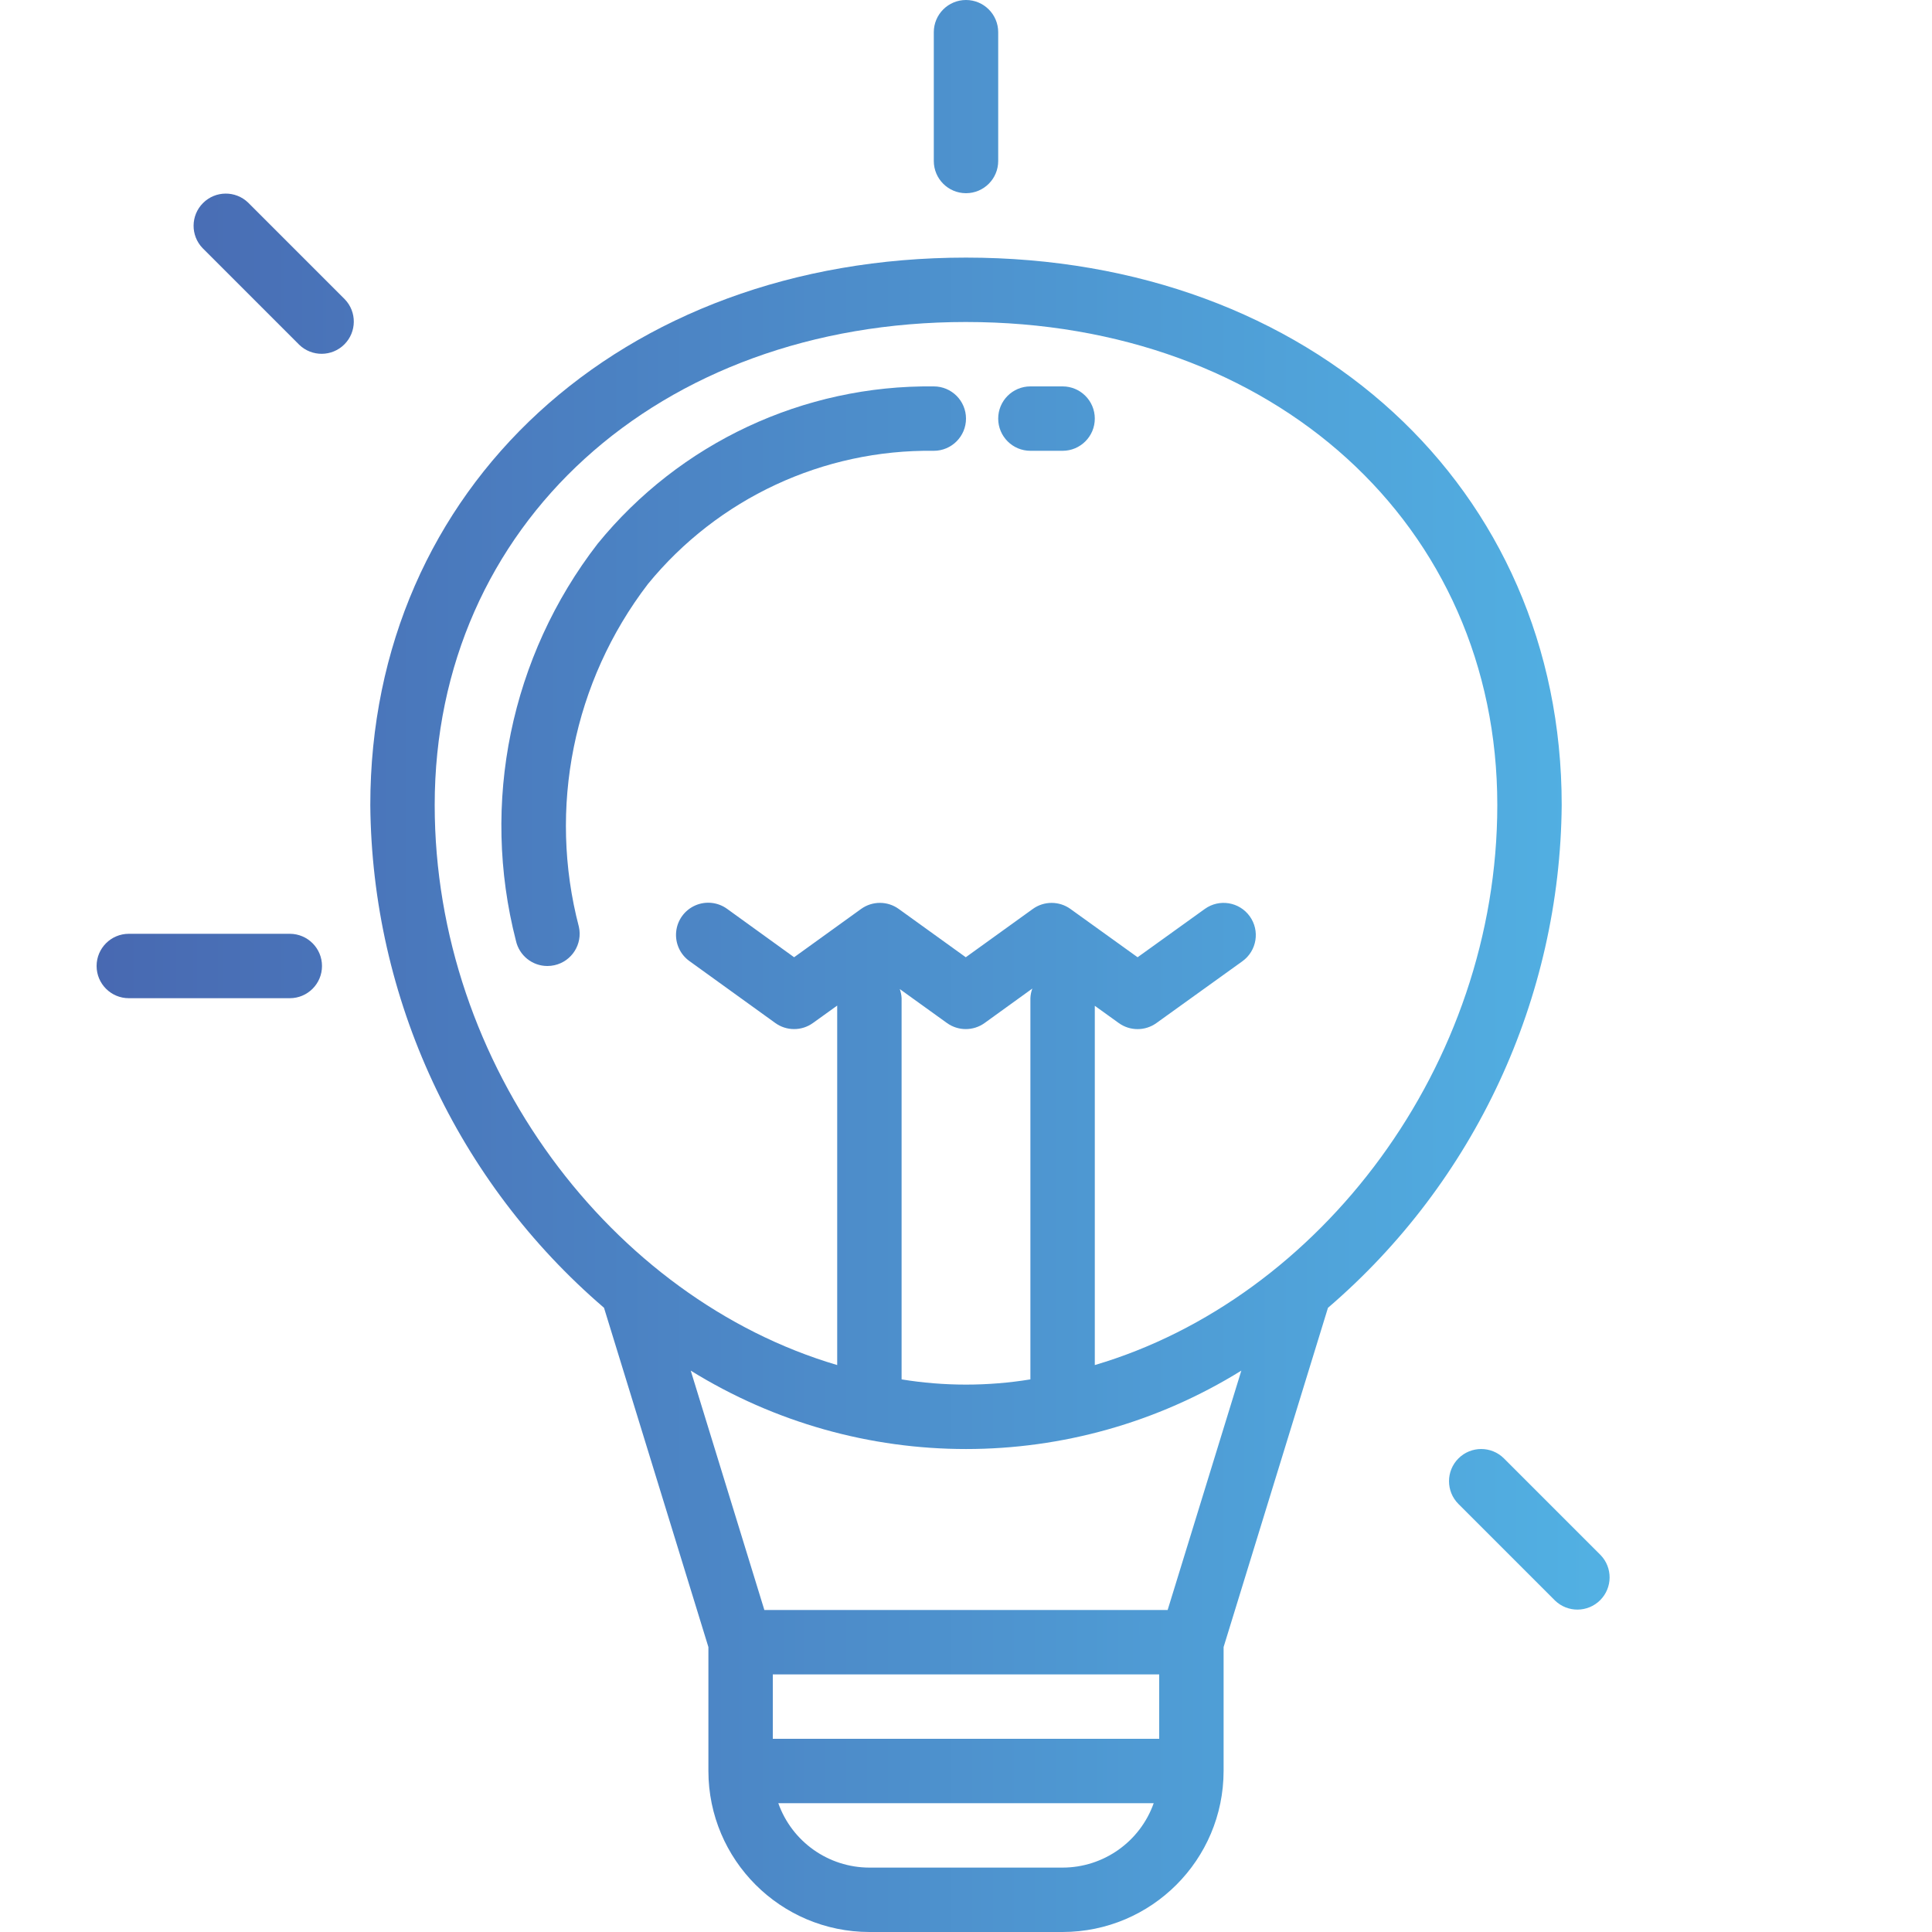 <svg height="480pt" viewBox="-24 0 480 480" width="480pt" xmlns="http://www.w3.org/2000/svg" xmlns:xlink="http://www.w3.org/1999/xlink"><linearGradient id="a"><stop offset="0" stop-color="#4761ac"/><stop offset="1" stop-color="#54c2ef"/></linearGradient><linearGradient id="b" gradientUnits="userSpaceOnUse" x1="-40" x2="464.568" xlink:href="#a" y1="272" y2="272"/><linearGradient id="c" gradientUnits="userSpaceOnUse" x1="-40" x2="464.568" xlink:href="#a" y1="168" y2="168"/><linearGradient id="d" gradientUnits="userSpaceOnUse" x1="-40" x2="464.568" xlink:href="#a" y1="104" y2="104"/><linearGradient id="e" gradientUnits="userSpaceOnUse" x1="-40" x2="464.568" xlink:href="#a" y1="24" y2="24"/><linearGradient id="f" gradientUnits="userSpaceOnUse" x1="-40" x2="464.568" xlink:href="#a" y1="380" y2="380"/><linearGradient id="g" gradientUnits="userSpaceOnUse" x1="-40" x2="464.568" xlink:href="#a" y1="68" y2="68"/><linearGradient id="h" gradientUnits="userSpaceOnUse" x1="-40" x2="464.568" xlink:href="#a" y1="240" y2="240"/><path d="m68 200c.402 48.07 21.574 93.617 58.062 124.91l25.938 84.297v30.793c.027 22.082 17.918 39.973 40 40h48c22.082-.027 39.973-17.918 40-40v-30.793l25.93-84.285c36.492-31.297 57.668-76.848 58.07-124.922 0-78.809-62.238-136-148-136s-148 57.191-148 136zm196 232h-96v-16h96zm-24 32h-48c-10.168-.012-19.23-6.418-22.633-16h93.266c-3.402 9.582-12.465 15.988-22.633 16zm26.098-64h-100.195l-18.293-59.473c41.902 25.973 94.898 25.973 136.797 0zm-66.555-154.273 11.73 8.441c2.789 2.008 6.551 2.008 9.344 0l11.863-8.566c-.285.77-.449 1.578-.48 2.398v94.703c-10.598 1.73-21.402 1.73-32 0v-94.703c-.039-.777-.191-1.543-.457-2.273zm16.457-165.727c76.48 0 132 50.473 132 120 0 64.754-44 122.625-100 139.145v-89.258l5.961 4.289c2.789 2.008 6.551 2.008 9.344 0l21.367-15.359c3.586-2.582 4.406-7.582 1.824-11.168-2.582-3.59-7.582-4.406-11.168-1.824l-16.695 12-16.688-12c-2.793-2.008-6.555-2.008-9.344 0l-16.656 12-16.656-12c-2.793-2.012-6.559-2.012-9.352 0l-16.641 12-16.617-12c-2.316-1.699-5.367-2.023-7.988-.852s-4.418 3.656-4.699 6.516c-.285 2.859.984 5.648 3.328 7.312l21.297 15.359c2.793 2.016 6.562 2.016 9.359 0l6.023-4.328v89.312c-56-16.52-100-74.391-100-139.145 0-69.527 55.512-120 132-120zm0 0" fill="url(#b)"/><path d="m104.184 233.734c.816 3.664 4.066 6.27 7.816 6.266.586 0 1.172-.066 1.742-.191 4.316-.957 7.039-5.23 6.082-9.543-7.723-29.508-1.402-60.93 17.137-85.152 17.395-21.289 43.551-33.48 71.039-33.113 4.418 0 8-3.582 8-8s-3.582-8-8-8c-32.348-.383-63.102 14.012-83.527 39.098-21.617 27.988-29.105 64.391-20.289 98.637zm0 0" fill="url(#c)"/><path d="m232 112h8c4.418 0 8-3.582 8-8s-3.582-8-8-8h-8c-4.418 0-8 3.582-8 8s3.582 8 8 8zm0 0" fill="url(#d)"/><path d="m224 40v-32c0-4.418-3.582-8-8-8s-8 3.582-8 8v32c0 4.418 3.582 8 8 8s8-3.582 8-8zm0 0" fill="url(#e)"/><path d="m338.344 362.344c-3.121 3.125-3.121 8.188 0 11.312l24 24c3.141 3.031 8.129 2.988 11.215-.098 3.086-3.086 3.129-8.074.098-11.215l-24-24c-3.125-3.121-8.188-3.121-11.312 0zm0 0" fill="url(#f)"/><path d="m37.656 50.344c-3.141-3.031-8.129-2.988-11.215.098-3.086 3.086-3.129 8.074-.098 11.215l24 24c3.141 3.031 8.129 2.988 11.215-.098 3.086-3.086 3.129-8.074.098-11.215zm0 0" fill="url(#g)"/><path d="m58.344 397.656c3.125 3.121 8.188 3.121 11.312 0l24-24c3.031-3.141 2.988-8.129-.098-11.215-3.086-3.086-8.074-3.129-11.215-.098l-24 24c-3.121 3.125-3.121 8.188 0 11.312zm0 0" fill="url(#f)"/><path d="m0 240c0 4.418 3.582 8 8 8h40c4.418 0 8-3.582 8-8s-3.582-8-8-8h-40c-4.418 0-8 3.582-8 8zm0 0" fill="url(#h)"/><path d="m394.344 50.344-24 24c-2.078 2.008-2.914 4.984-2.18 7.781.73 2.797 2.914 4.98 5.711 5.711 2.797.734 5.773-.102 7.781-2.18l24-24c3.031-3.141 2.988-8.129-.098-11.215-3.086-3.086-8.074-3.129-11.215-.098zm0 0" fill="url(#g)"/><path d="m376 240c0 4.418 3.582 8 8 8h40c4.418 0 8-3.582 8-8s-3.582-8-8-8h-40c-4.418 0-8 3.582-8 8zm0 0" fill="url(#h)"/></svg>